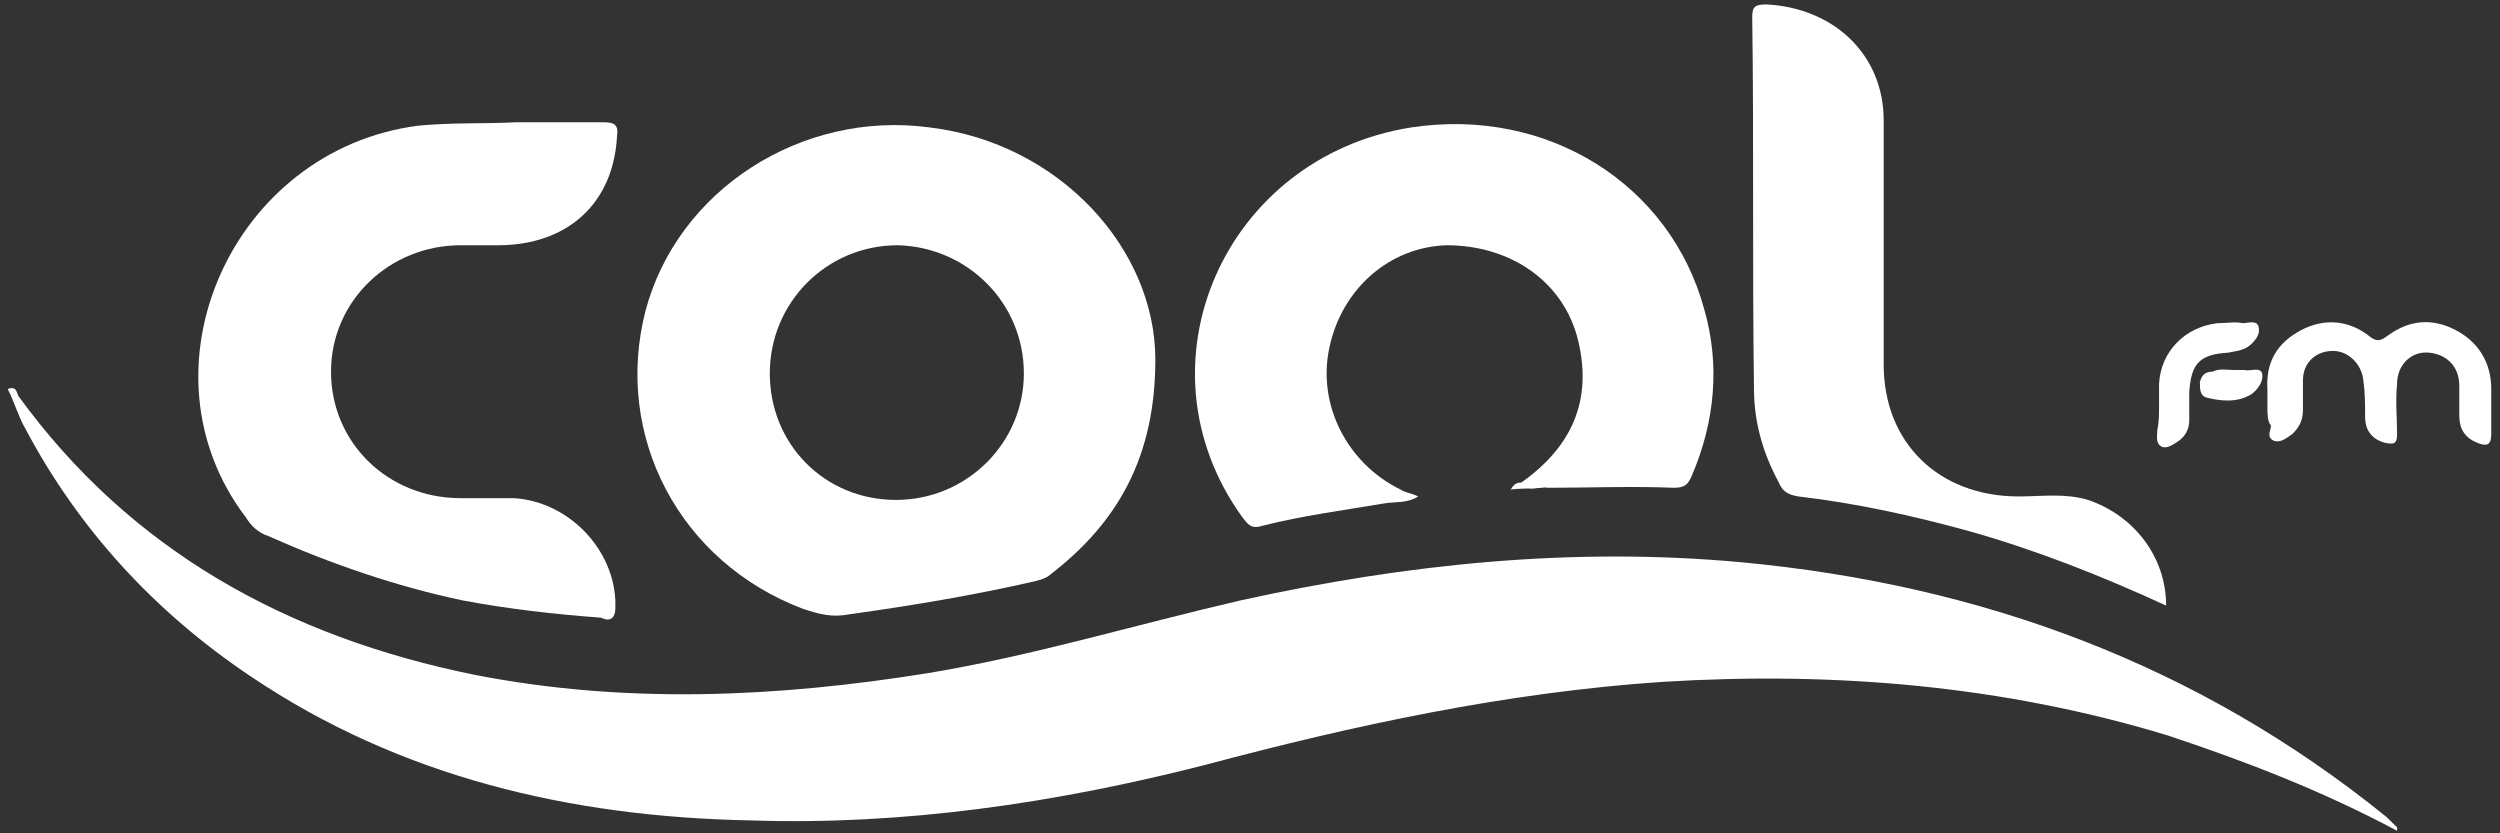 <svg width="90" height="30" viewBox="0 0 90 30" fill="none" xmlns="http://www.w3.org/2000/svg">
<rect x="0" y="0" width="90" height="30" fill="#333333" stroke="none"/>
<g clip-path="url(#clip0_3_719)">
<path d="M86.296 29.909C83.61 28.474 80.859 27.414 78.046 26.478C72.098 24.67 66.022 24.171 59.883 24.545C54.255 24.919 48.754 26.104 43.382 27.538C38.01 28.911 32.51 29.721 27.01 29.534C20.551 29.41 14.411 27.975 9.039 24.358C5.585 22.05 2.835 19.057 0.917 15.439C0.661 15.003 0.533 14.504 0.277 14.005C0.597 13.88 0.597 14.13 0.661 14.254C4.69 19.805 10.318 22.923 17.097 24.296C22.533 25.356 27.969 25.106 33.406 24.233C37.179 23.609 40.888 22.487 44.661 21.614C50.609 20.304 56.621 19.68 62.697 20.242C71.33 21.052 79.133 23.921 85.912 29.41C86.04 29.534 86.168 29.659 86.296 29.784C86.296 29.721 86.296 29.784 86.296 29.909Z" fill="white"/>
<path d="M54.766 17.373C56.621 16.063 57.324 14.379 56.813 12.259C56.301 10.138 54.382 8.829 52.08 8.829C50.033 8.891 48.307 10.388 47.859 12.508C47.411 14.566 48.499 16.687 50.417 17.622C50.609 17.747 50.801 17.747 51.056 17.872C50.673 18.121 50.225 18.059 49.841 18.121C48.371 18.371 46.9 18.558 45.429 18.932C45.045 19.057 44.917 18.87 44.725 18.62C40.76 13.132 44.086 5.648 50.801 4.588C55.725 3.839 60.138 6.646 61.353 11.136C61.929 13.132 61.737 15.19 60.906 17.123C60.778 17.435 60.65 17.56 60.266 17.56C58.731 17.497 57.196 17.56 55.725 17.56C55.342 17.497 55.022 17.747 54.766 17.373Z" fill="white"/>
<path d="M18.568 4.401C19.783 4.401 20.742 4.401 21.702 4.401C22.085 4.401 22.277 4.463 22.213 4.899C22.085 7.332 20.422 8.829 17.928 8.829C17.481 8.829 17.033 8.829 16.585 8.829C14.027 8.829 11.917 10.824 11.917 13.381C11.917 15.938 13.963 17.934 16.585 17.934C17.225 17.934 17.928 17.934 18.504 17.934C20.55 18.059 22.277 19.93 22.149 21.988C22.085 22.424 21.766 22.3 21.638 22.237C19.975 22.113 18.312 21.926 16.649 21.614C14.283 21.115 11.917 20.304 9.678 19.306C9.294 19.181 9.039 18.932 8.847 18.62C4.818 13.319 8.335 5.398 15.05 4.525C16.329 4.401 17.545 4.463 18.568 4.401Z" fill="white"/>
<path d="M77.981 21.801C75.679 20.741 73.313 19.805 70.882 19.119C68.836 18.558 66.853 18.121 64.743 17.872C64.359 17.809 64.167 17.685 64.039 17.373C63.464 16.313 63.144 15.19 63.144 14.005C63.08 9.577 63.144 5.087 63.08 0.596C63.08 0.222 63.208 0.16 63.592 0.16C66.022 0.284 67.813 1.968 67.813 4.338C67.813 7.269 67.813 10.201 67.813 13.132C67.813 15.938 69.795 17.872 72.673 17.872C73.504 17.872 74.336 17.747 75.167 17.997C76.83 18.558 77.981 20.055 77.981 21.801Z" fill="white"/>
<path d="M81.627 14.629C81.627 14.442 81.627 14.255 81.627 14.005C81.563 13.007 82.011 12.321 82.842 11.884C83.673 11.448 84.569 11.51 85.336 12.134C85.592 12.321 85.72 12.259 85.975 12.072C86.743 11.51 87.575 11.448 88.406 11.884C89.237 12.321 89.685 13.069 89.685 14.005C89.685 14.566 89.685 15.065 89.685 15.627C89.685 16.063 89.493 16.063 89.173 15.938C88.726 15.751 88.534 15.439 88.534 14.941C88.534 14.566 88.534 14.192 88.534 13.88C88.534 13.194 88.086 12.758 87.447 12.695C86.807 12.633 86.295 13.132 86.295 13.818C86.231 14.442 86.295 15.065 86.295 15.627C86.295 16.001 86.168 16.001 85.848 15.938C85.4 15.814 85.144 15.502 85.144 15.003C85.144 14.566 85.144 14.13 85.08 13.693C85.016 13.069 84.505 12.633 83.993 12.633C83.353 12.633 82.906 13.069 82.906 13.693C82.906 14.067 82.906 14.442 82.906 14.753C82.906 15.128 82.778 15.377 82.522 15.627C82.33 15.751 82.138 15.938 81.883 15.876C81.563 15.751 81.755 15.502 81.755 15.315C81.627 15.19 81.627 14.878 81.627 14.629Z" fill="white"/>
<path d="M77.726 14.629C77.726 14.317 77.726 14.067 77.726 13.818C77.79 12.633 78.685 11.76 79.836 11.635C80.156 11.635 80.476 11.573 80.731 11.635C80.923 11.635 81.243 11.51 81.307 11.76C81.371 12.009 81.243 12.196 81.051 12.383C80.796 12.633 80.476 12.633 80.22 12.695C79.196 12.758 78.877 13.069 78.813 14.13C78.813 14.504 78.813 14.753 78.813 15.128C78.813 15.439 78.685 15.689 78.429 15.876C78.237 16.001 77.981 16.188 77.79 16.063C77.598 15.938 77.662 15.689 77.662 15.502C77.726 15.19 77.726 14.878 77.726 14.629Z" fill="white"/>
<path d="M80.411 13.319C80.539 13.319 80.603 13.319 80.795 13.319C80.987 13.381 81.371 13.194 81.435 13.444C81.499 13.693 81.307 14.005 81.051 14.192C80.539 14.504 79.964 14.442 79.452 14.317C79.196 14.255 79.196 14.005 79.196 13.756C79.26 13.506 79.388 13.381 79.644 13.381C79.9 13.257 80.156 13.319 80.411 13.319Z" fill="white"/>
<path d="M54.766 17.373C55.086 17.622 55.405 17.373 55.725 17.498C55.341 17.622 54.894 17.56 54.382 17.622C54.51 17.435 54.574 17.373 54.766 17.373Z" fill="white"/>
<path fill-rule="evenodd" clip-rule="evenodd" d="M37.818 20.678C40.248 18.807 41.592 16.437 41.592 12.945C41.592 8.953 38.138 5.149 33.469 4.588C28.864 3.964 24.388 6.833 23.236 11.198C22.085 15.689 24.452 20.242 28.928 21.926C29.504 22.113 29.952 22.237 30.591 22.113C32.83 21.801 35.068 21.427 37.243 20.928C37.498 20.865 37.69 20.803 37.818 20.678ZM32.254 17.997C34.812 17.997 36.859 15.938 36.859 13.444C36.859 10.887 34.812 8.891 32.318 8.829C29.76 8.829 27.713 10.887 27.713 13.444C27.713 16.001 29.696 17.997 32.254 17.997Z" fill="white"/>
</g>
<defs>
<clipPath id="clip0_3_719">
<rect width="90" height="30" fill="white"/>
</clipPath>
</defs>
</svg>
